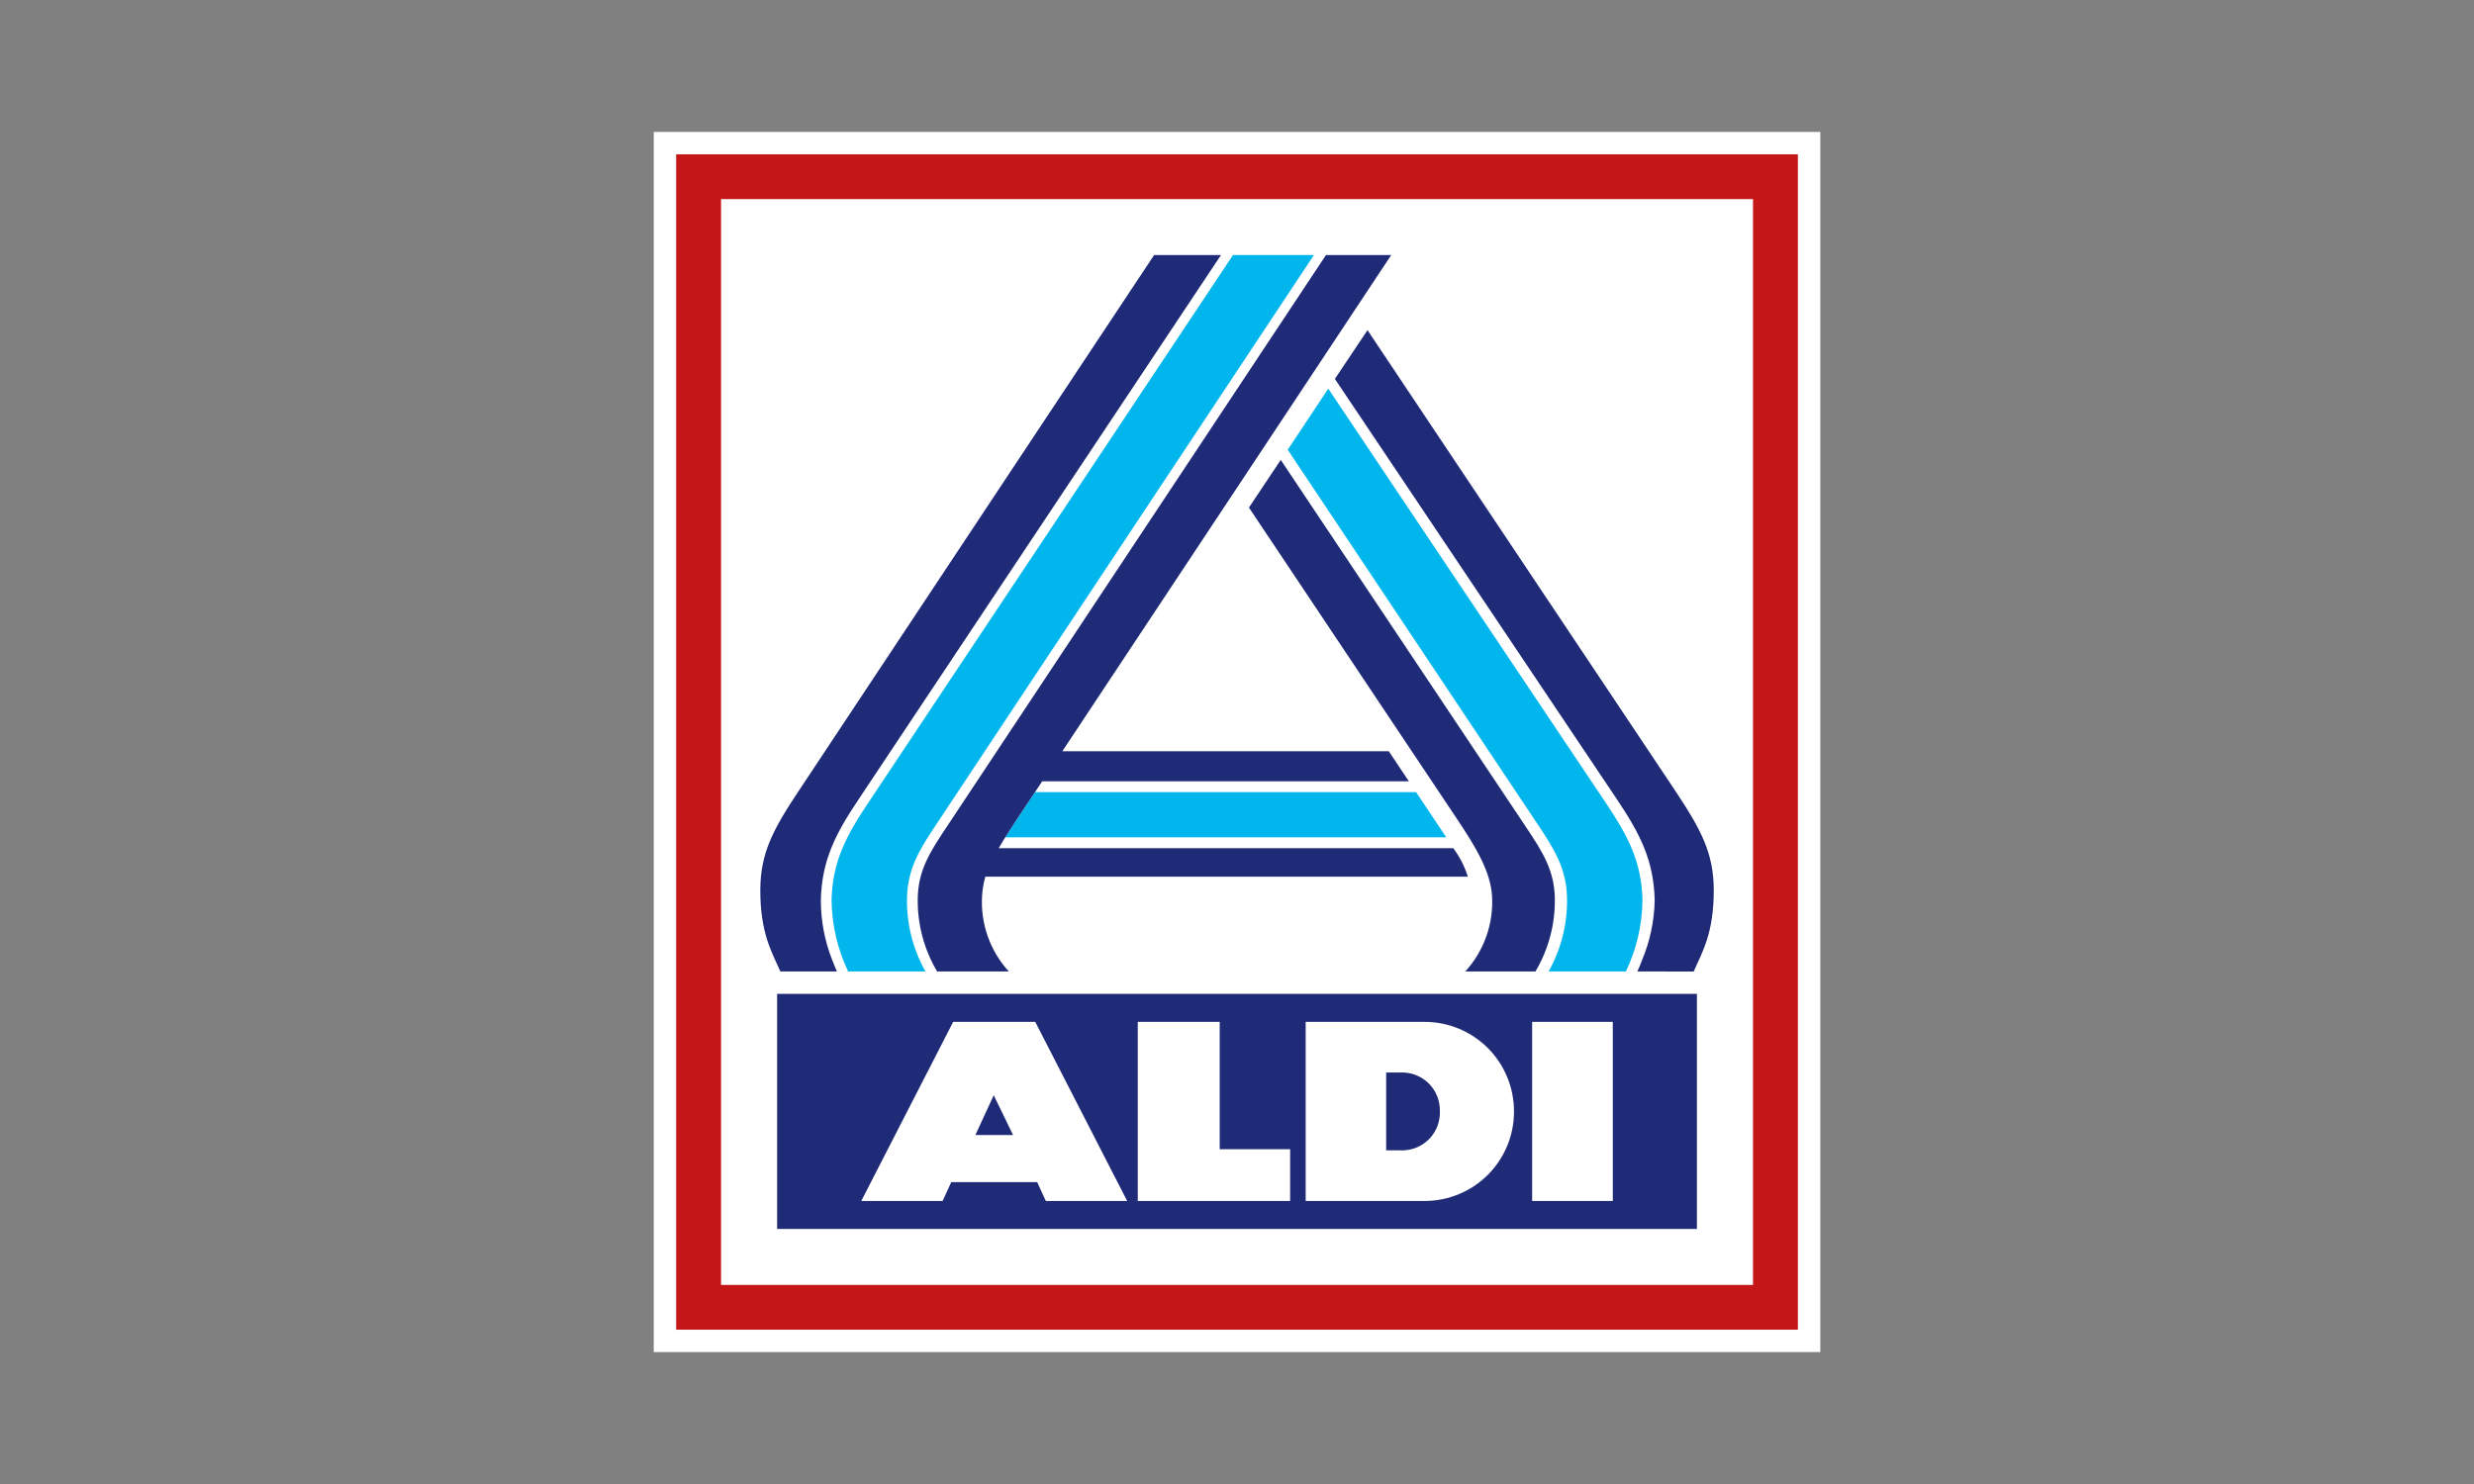 <svg width="150" height="90" viewBox="0 0 150 90" fill="none" xmlns="http://www.w3.org/2000/svg">
<rect x="0" y="0" width="150" height="90" fill="#808080" stroke="none"/>
<g clip-path="url(#clip0_6752_714)">
<path d="M110.366 8H39.637V82H110.366V8Z" fill="white"/>
<path d="M109.006 80.642V9.358H40.996V80.642H109.006ZM106.285 77.927H43.717V12.075H106.285V77.927Z" fill="#C51718"/>
<path d="M47.117 60.275H102.885V74.532H47.117V60.275Z" fill="#202B78"/>
<path d="M97.785 72.835V61.972H92.894V72.835L97.785 72.835ZM91.793 67.405C91.797 65.968 91.231 64.589 90.218 63.57C89.205 62.552 87.828 61.977 86.392 61.973H79.164V72.835H86.394C87.83 72.831 89.206 72.257 90.219 71.239C91.232 70.22 91.799 68.841 91.795 67.405H91.793ZM87.301 67.405C87.32 68.011 87.098 68.6 86.684 69.042C86.269 69.485 85.696 69.745 85.09 69.765H84.043V65.044H85.092C85.697 65.065 86.269 65.325 86.683 65.767C87.097 66.21 87.319 66.798 87.299 67.404L87.301 67.405ZM68.984 72.835H78.222V69.697H73.951V61.972H68.984V72.835ZM63.409 72.835H68.341L62.767 61.972H57.792L52.219 72.835H57.151L57.675 71.693H62.885L63.409 72.835ZM61.422 68.834H59.138L60.251 66.423L61.422 68.834Z" fill="white"/>
<path d="M93.892 58.917C94.654 57.561 95.041 56.026 95.01 54.471C94.976 52.646 94.219 51.473 93.185 49.923L78.075 27.276L80.534 23.572L97.353 48.679C98.737 50.743 99.529 52.285 99.584 54.588C99.567 56.087 99.224 57.564 98.579 58.917L93.892 58.917ZM74.757 15.468L52.649 48.679C51.265 50.743 50.473 52.285 50.418 54.588C50.435 56.087 50.778 57.564 51.423 58.917H56.111C55.348 57.561 54.962 56.026 54.992 54.47C55.027 52.645 55.783 51.472 56.817 49.923L79.664 15.467L74.757 15.468ZM60.95 50.779H87.686L85.86 48.042H62.749L61.68 49.642C61.437 50.008 61.184 50.4 60.95 50.779Z" fill="#00B6ED"/>
<path d="M99.274 58.917C99.398 58.65 99.46 58.49 99.555 58.235C100.043 57.077 100.304 55.837 100.325 54.581C100.267 52.168 99.427 50.55 98.028 48.465L80.935 22.98L82.912 20.022L101.508 47.863C103.14 50.308 103.906 51.734 103.906 54.005C103.906 56.592 103.215 57.733 102.689 58.919L99.274 58.917ZM88.839 58.917H93.094C93.891 57.576 94.298 56.038 94.27 54.478C94.237 52.779 93.546 51.691 92.51 50.139L77.653 27.891L75.724 30.782L88.322 49.642C89.444 51.322 90.381 52.834 90.465 54.37C90.51 55.198 90.389 56.026 90.11 56.807C89.831 57.588 89.399 58.305 88.84 58.917H88.839ZM69.974 15.468L48.497 47.859C46.864 50.304 46.099 51.731 46.098 54.001C46.098 56.589 46.789 57.729 47.314 58.916H50.745C50.654 58.713 50.556 58.483 50.46 58.229C50.001 57.067 49.766 55.829 49.768 54.581C49.826 52.168 50.666 50.55 52.066 48.465L74.028 15.47L69.974 15.468ZM80.394 15.468L57.404 50.14C56.368 51.691 55.676 52.779 55.643 54.479C55.615 56.039 56.022 57.576 56.819 58.918H61.166C60.606 58.306 60.175 57.588 59.896 56.807C59.617 56.027 59.496 55.198 59.541 54.37C59.563 53.964 59.63 53.561 59.74 53.169H88.997C88.802 52.546 88.503 51.96 88.111 51.438H60.555C60.873 50.885 61.291 50.228 61.681 49.642L63.19 47.384H85.42L84.203 45.561H64.409L84.351 15.467L80.394 15.468Z" fill="#202B78"/>
</g>
<defs>
<clipPath id="clip0_6752_714">
<rect width="70.729" height="74" fill="white" transform="translate(39.637 8)"/>
</clipPath>
</defs>
</svg>

